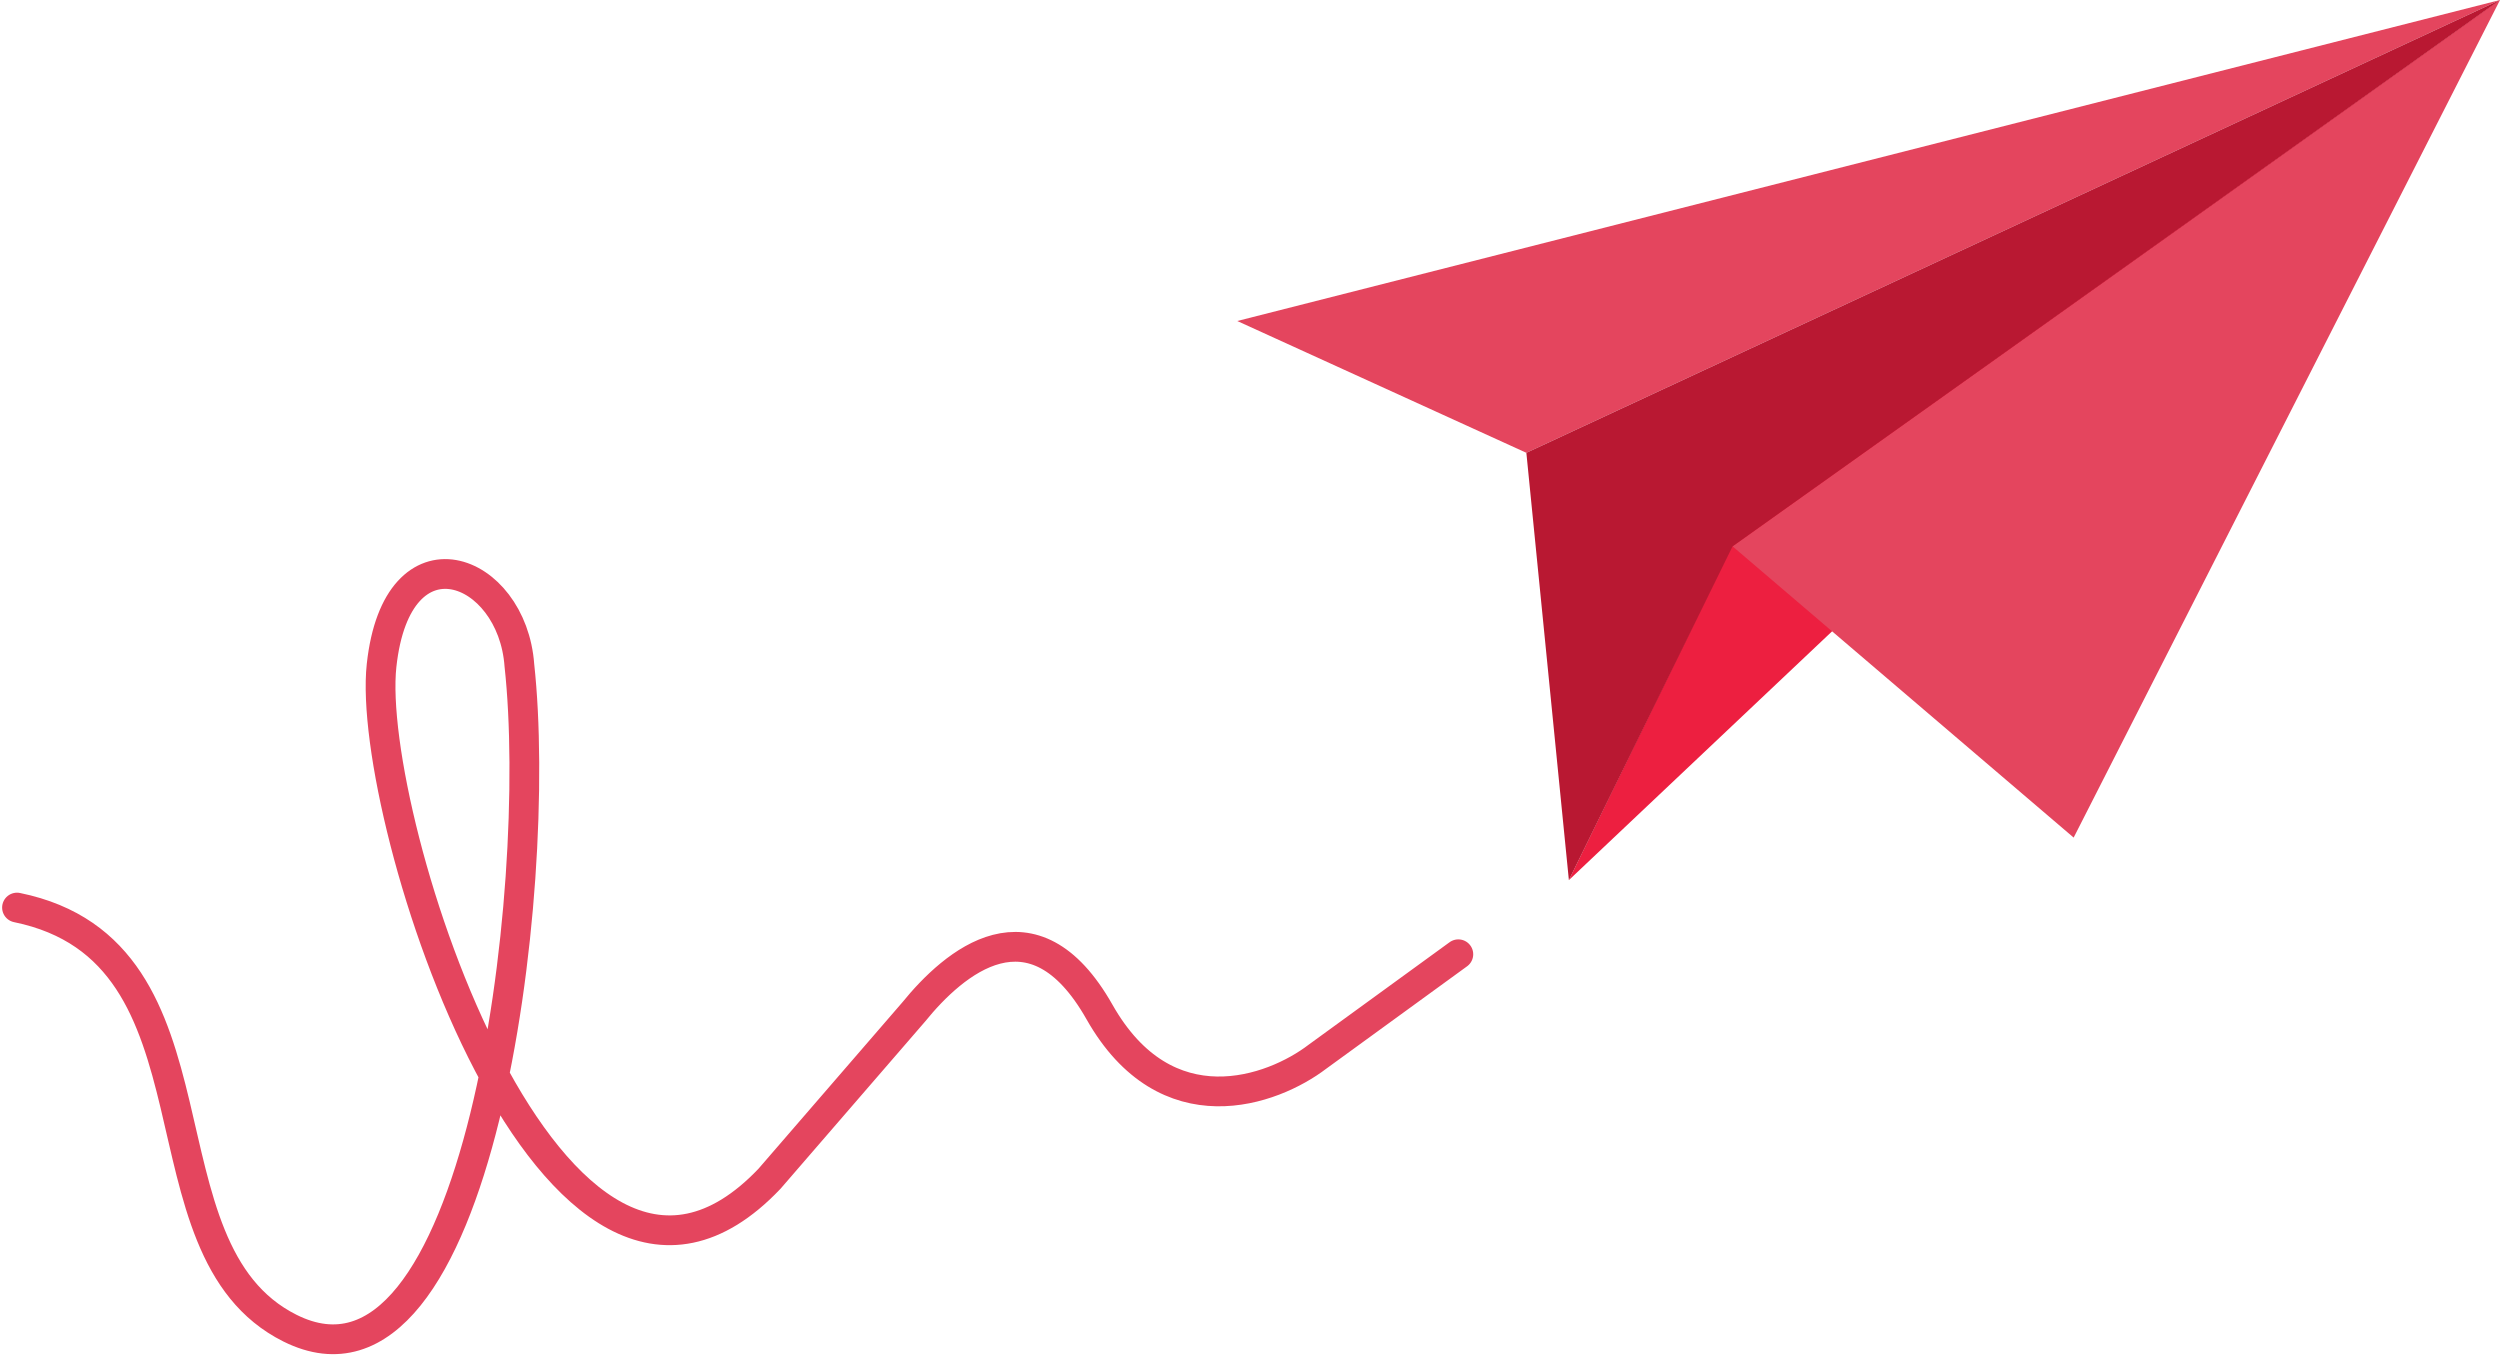 <svg width="588" height="319" viewBox="0 0 588 319" fill="none" xmlns="http://www.w3.org/2000/svg">
<path d="M4 213.459C54.796 223.875 30.977 293.782 68.207 312.385C112.642 334.59 127.943 209.57 122.161 156.505C120.504 133.238 93.403 122.889 89.747 156.505C85.863 192.213 130.186 330.678 180.982 277.248L214.898 238.02C224.322 226.412 242.9 210.285 258.6 238.02C274.299 265.754 299.315 256.589 309.861 248.539L343 224.443" stroke="#E4455E" stroke-width="7" stroke-linecap="round"/>
<path d="M359 106.5L291 75.5L588 0L359 106.5Z" fill="#E4455E"/>
<path d="M588 0L369 207L407.35 128.31L588 0Z" fill="#ed1f40"/>
<path d="M487.723 197L407.5 128.5L588 0L487.723 197Z" fill="#E4455E"/>
<path d="M369 207L359 106.5L588 0L407.5 128.5L369 207Z" fill="#B91832"/>
</svg>
